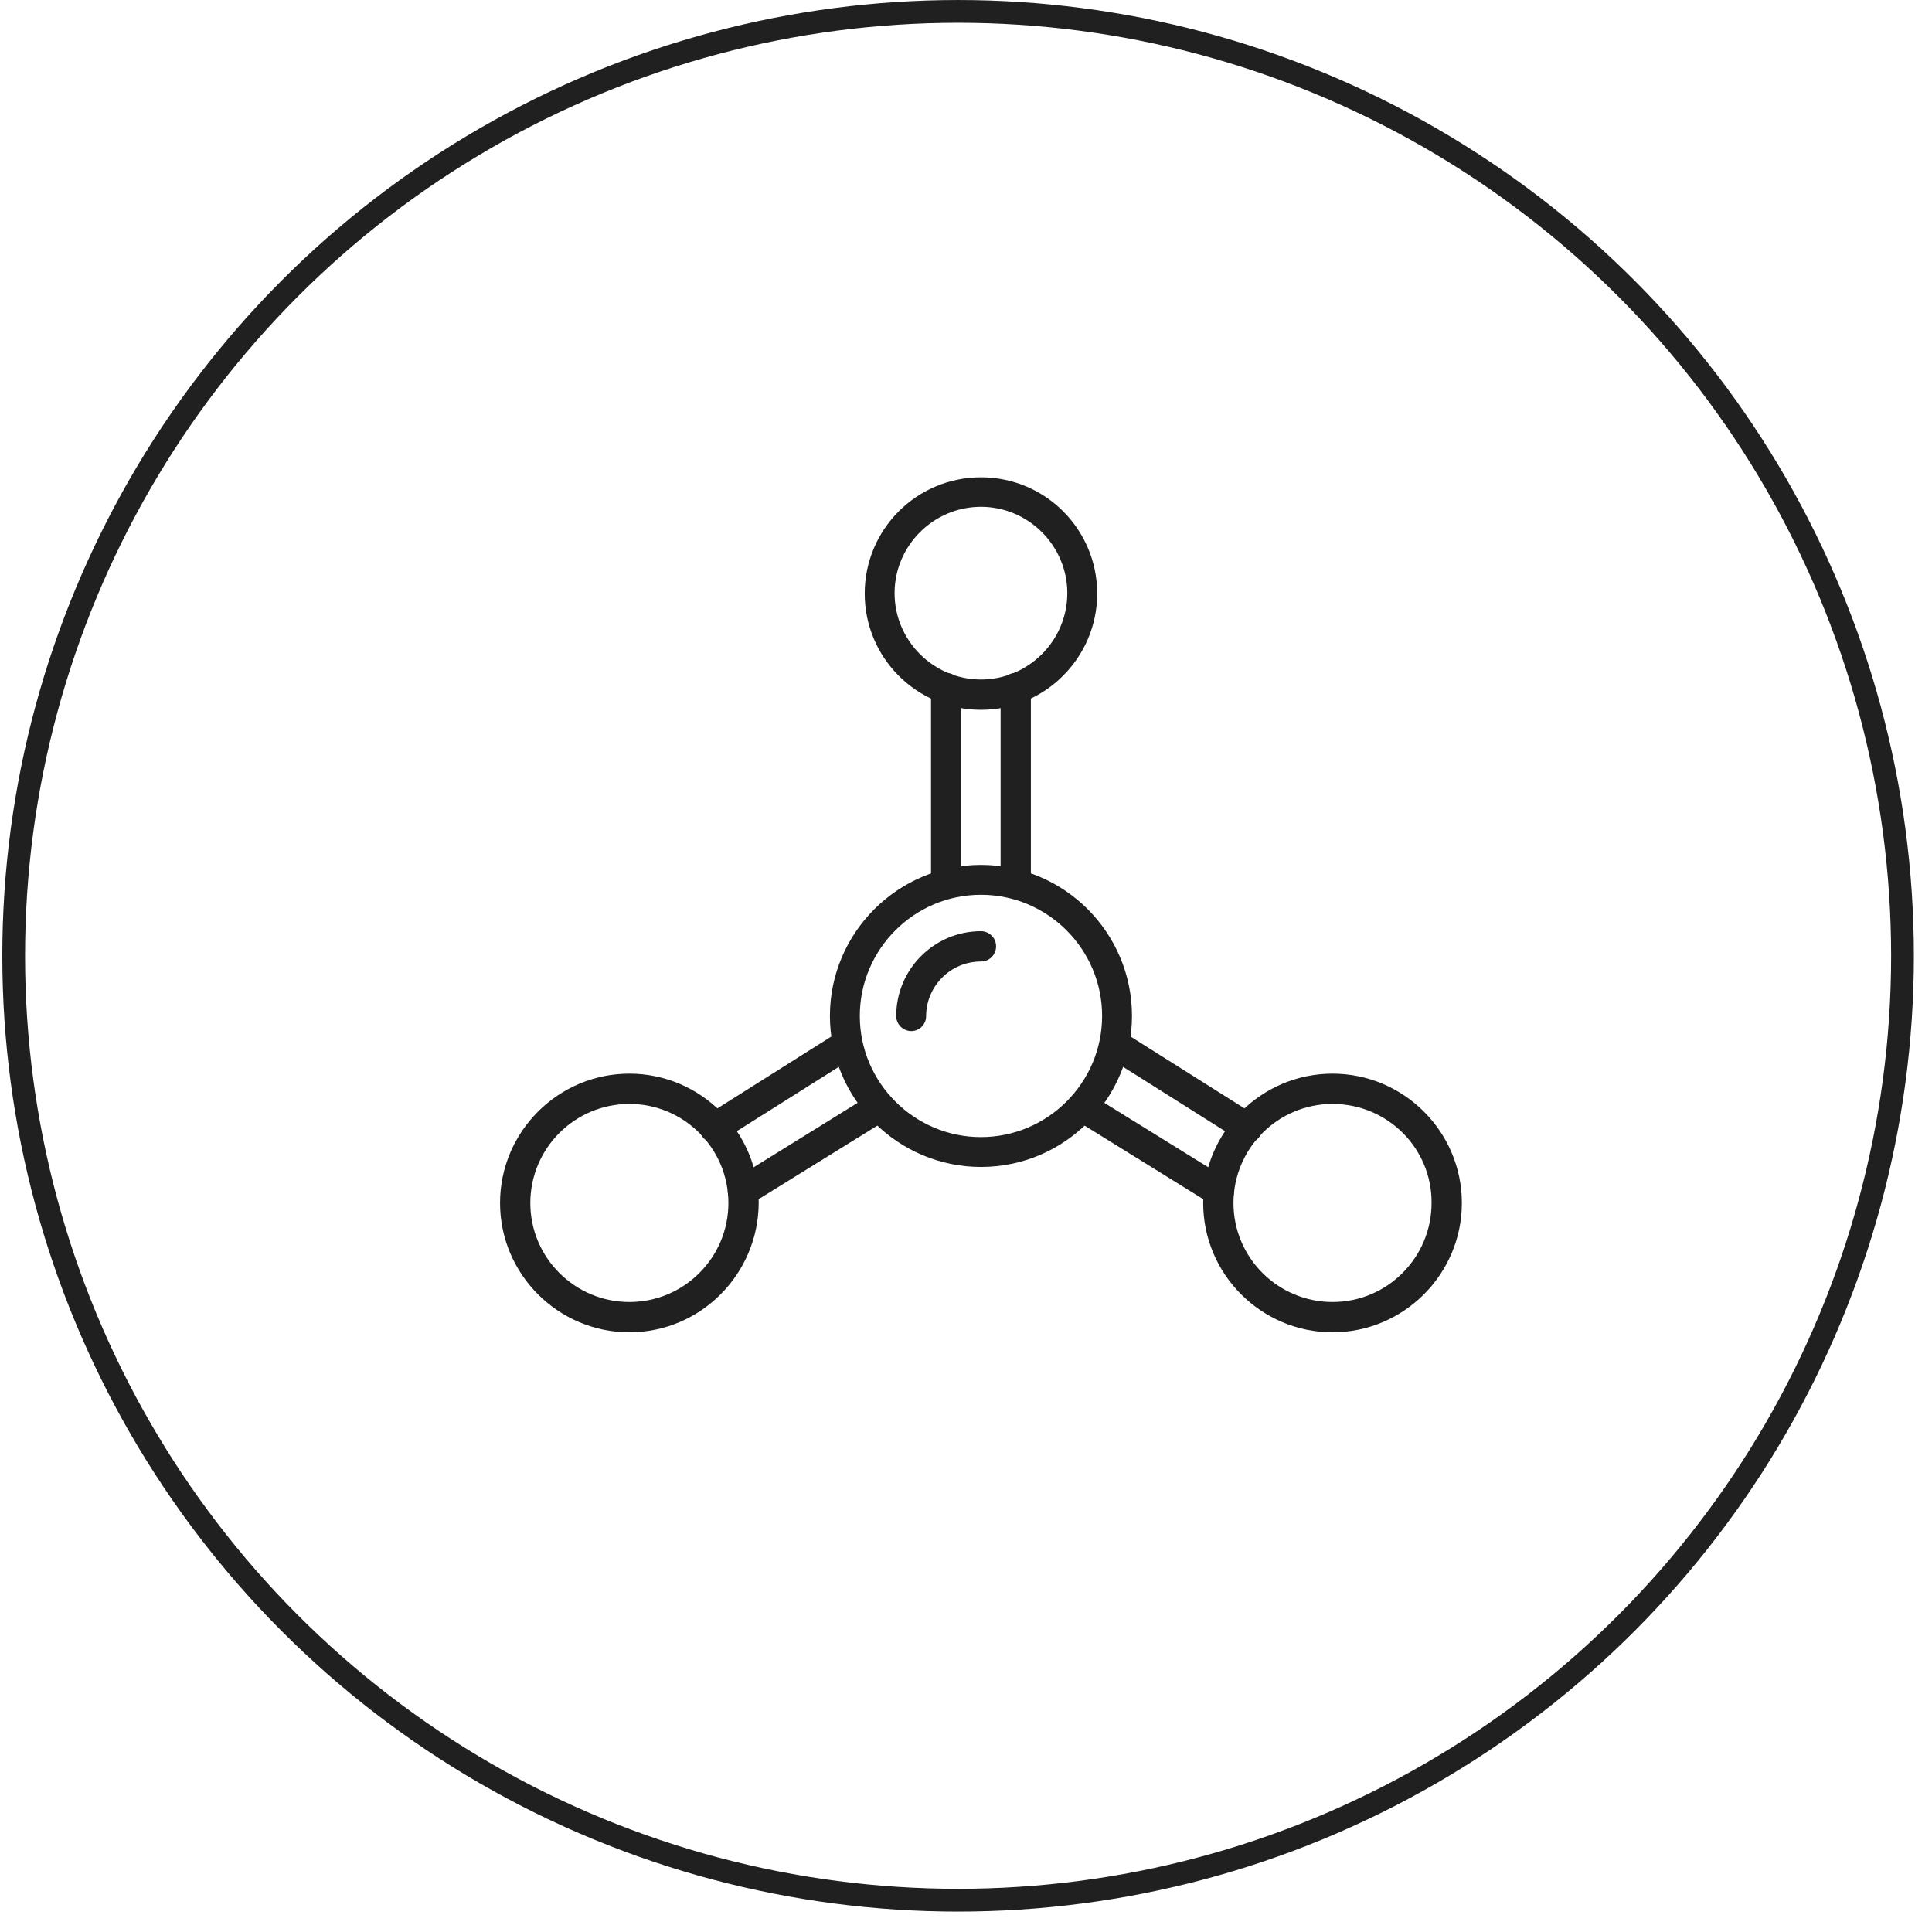 <?xml version="1.0" encoding="UTF-8"?> <svg xmlns="http://www.w3.org/2000/svg" width="85" height="85" viewBox="0 0 85 85" fill="none"> <path d="M43.158 51.341C39.502 51.341 36.513 48.352 36.513 44.697C36.513 41.041 39.502 38.052 43.158 38.052C46.831 38.052 49.802 41.041 49.802 44.697C49.802 48.352 46.831 51.341 43.158 51.341ZM43.158 39.367C40.223 39.367 37.828 41.762 37.828 44.697C37.828 47.632 40.223 50.027 43.158 50.027C46.093 50.027 48.488 47.632 48.488 44.697C48.488 41.762 46.093 39.367 43.158 39.367Z" fill="#202020"></path> <path d="M40.096 45.363C39.736 45.363 39.43 45.075 39.43 44.697C39.43 42.644 41.105 40.969 43.157 40.969C43.518 40.969 43.824 41.258 43.824 41.636C43.824 41.996 43.536 42.302 43.157 42.302C41.825 42.302 40.745 43.382 40.745 44.715C40.745 45.057 40.456 45.363 40.096 45.363Z" fill="#202020"></path> <path d="M43.158 31.228C40.331 31.228 38.044 28.941 38.044 26.114C38.044 23.287 40.331 21 43.158 21C45.985 21 48.272 23.287 48.272 26.114C48.272 28.923 45.985 31.228 43.158 31.228ZM43.158 22.297C41.069 22.297 39.358 24.007 39.358 26.096C39.358 28.185 41.069 29.895 43.158 29.895C45.246 29.895 46.957 28.185 46.957 26.096C46.957 24.007 45.246 22.297 43.158 22.297Z" fill="#202020"></path> <path d="M41.627 39.475C41.267 39.475 40.961 39.187 40.961 38.809V30.273C40.961 29.913 41.249 29.607 41.627 29.607C41.987 29.607 42.293 29.895 42.293 30.273V38.809C42.275 39.169 41.987 39.475 41.627 39.475Z" fill="#202020"></path> <path d="M44.688 39.475C44.328 39.475 44.022 39.187 44.022 38.809V30.273C44.022 29.913 44.31 29.607 44.688 29.607C45.048 29.607 45.354 29.895 45.354 30.273V38.809C45.354 39.169 45.048 39.475 44.688 39.475Z" fill="#202020"></path> <path d="M31.435 50.279C31.219 50.279 31.003 50.171 30.877 49.973C30.679 49.667 30.769 49.252 31.075 49.072L36.927 45.381C37.233 45.183 37.648 45.273 37.828 45.579C38.026 45.885 37.936 46.299 37.63 46.479L31.777 50.171C31.687 50.243 31.561 50.279 31.435 50.279Z" fill="#202020"></path> <path d="M54.88 50.279C54.754 50.279 54.646 50.243 54.538 50.171L48.686 46.479C48.38 46.281 48.289 45.885 48.488 45.579C48.686 45.273 49.082 45.183 49.388 45.381L55.24 49.072C55.546 49.27 55.636 49.667 55.438 49.973C55.312 50.171 55.096 50.279 54.88 50.279Z" fill="#202020"></path> <path d="M32.678 53.07C32.462 53.07 32.246 52.962 32.12 52.764C31.922 52.458 32.029 52.044 32.336 51.864L38.35 48.136C38.656 47.938 39.07 48.046 39.25 48.352C39.448 48.658 39.34 49.072 39.034 49.253L33.02 52.98C32.912 53.034 32.804 53.07 32.678 53.07Z" fill="#202020"></path> <path d="M53.638 53.07C53.512 53.07 53.404 53.034 53.296 52.98L47.281 49.252C46.975 49.054 46.885 48.658 47.065 48.352C47.263 48.046 47.66 47.956 47.966 48.136L53.98 51.864C54.286 52.062 54.376 52.458 54.196 52.764C54.07 52.962 53.854 53.07 53.638 53.07Z" fill="#202020"></path> <path d="M27.69 58.616C24.557 58.616 22 56.059 22 52.926C22 49.792 24.557 47.236 27.69 47.236C30.823 47.236 33.38 49.792 33.38 52.926C33.362 56.059 30.823 58.616 27.69 58.616ZM27.69 48.568C25.277 48.568 23.332 50.531 23.332 52.926C23.332 55.339 25.295 57.283 27.69 57.283C30.103 57.283 32.047 55.321 32.047 52.926C32.047 50.513 30.085 48.568 27.69 48.568Z" fill="#202020"></path> <path d="M58.626 58.616C55.492 58.616 52.935 56.059 52.935 52.926C52.935 49.792 55.492 47.236 58.626 47.236C61.759 47.236 64.316 49.792 64.316 52.926C64.316 56.059 61.759 58.616 58.626 58.616ZM58.626 48.568C56.213 48.568 54.268 50.531 54.268 52.926C54.268 55.339 56.231 57.283 58.626 57.283C61.039 57.283 62.983 55.321 62.983 52.926C63.001 50.513 61.039 48.568 58.626 48.568Z" fill="#202020"></path> <circle cx="42.152" cy="42.051" r="41.55" stroke="#202020" stroke-width="1.001"></circle> </svg> 